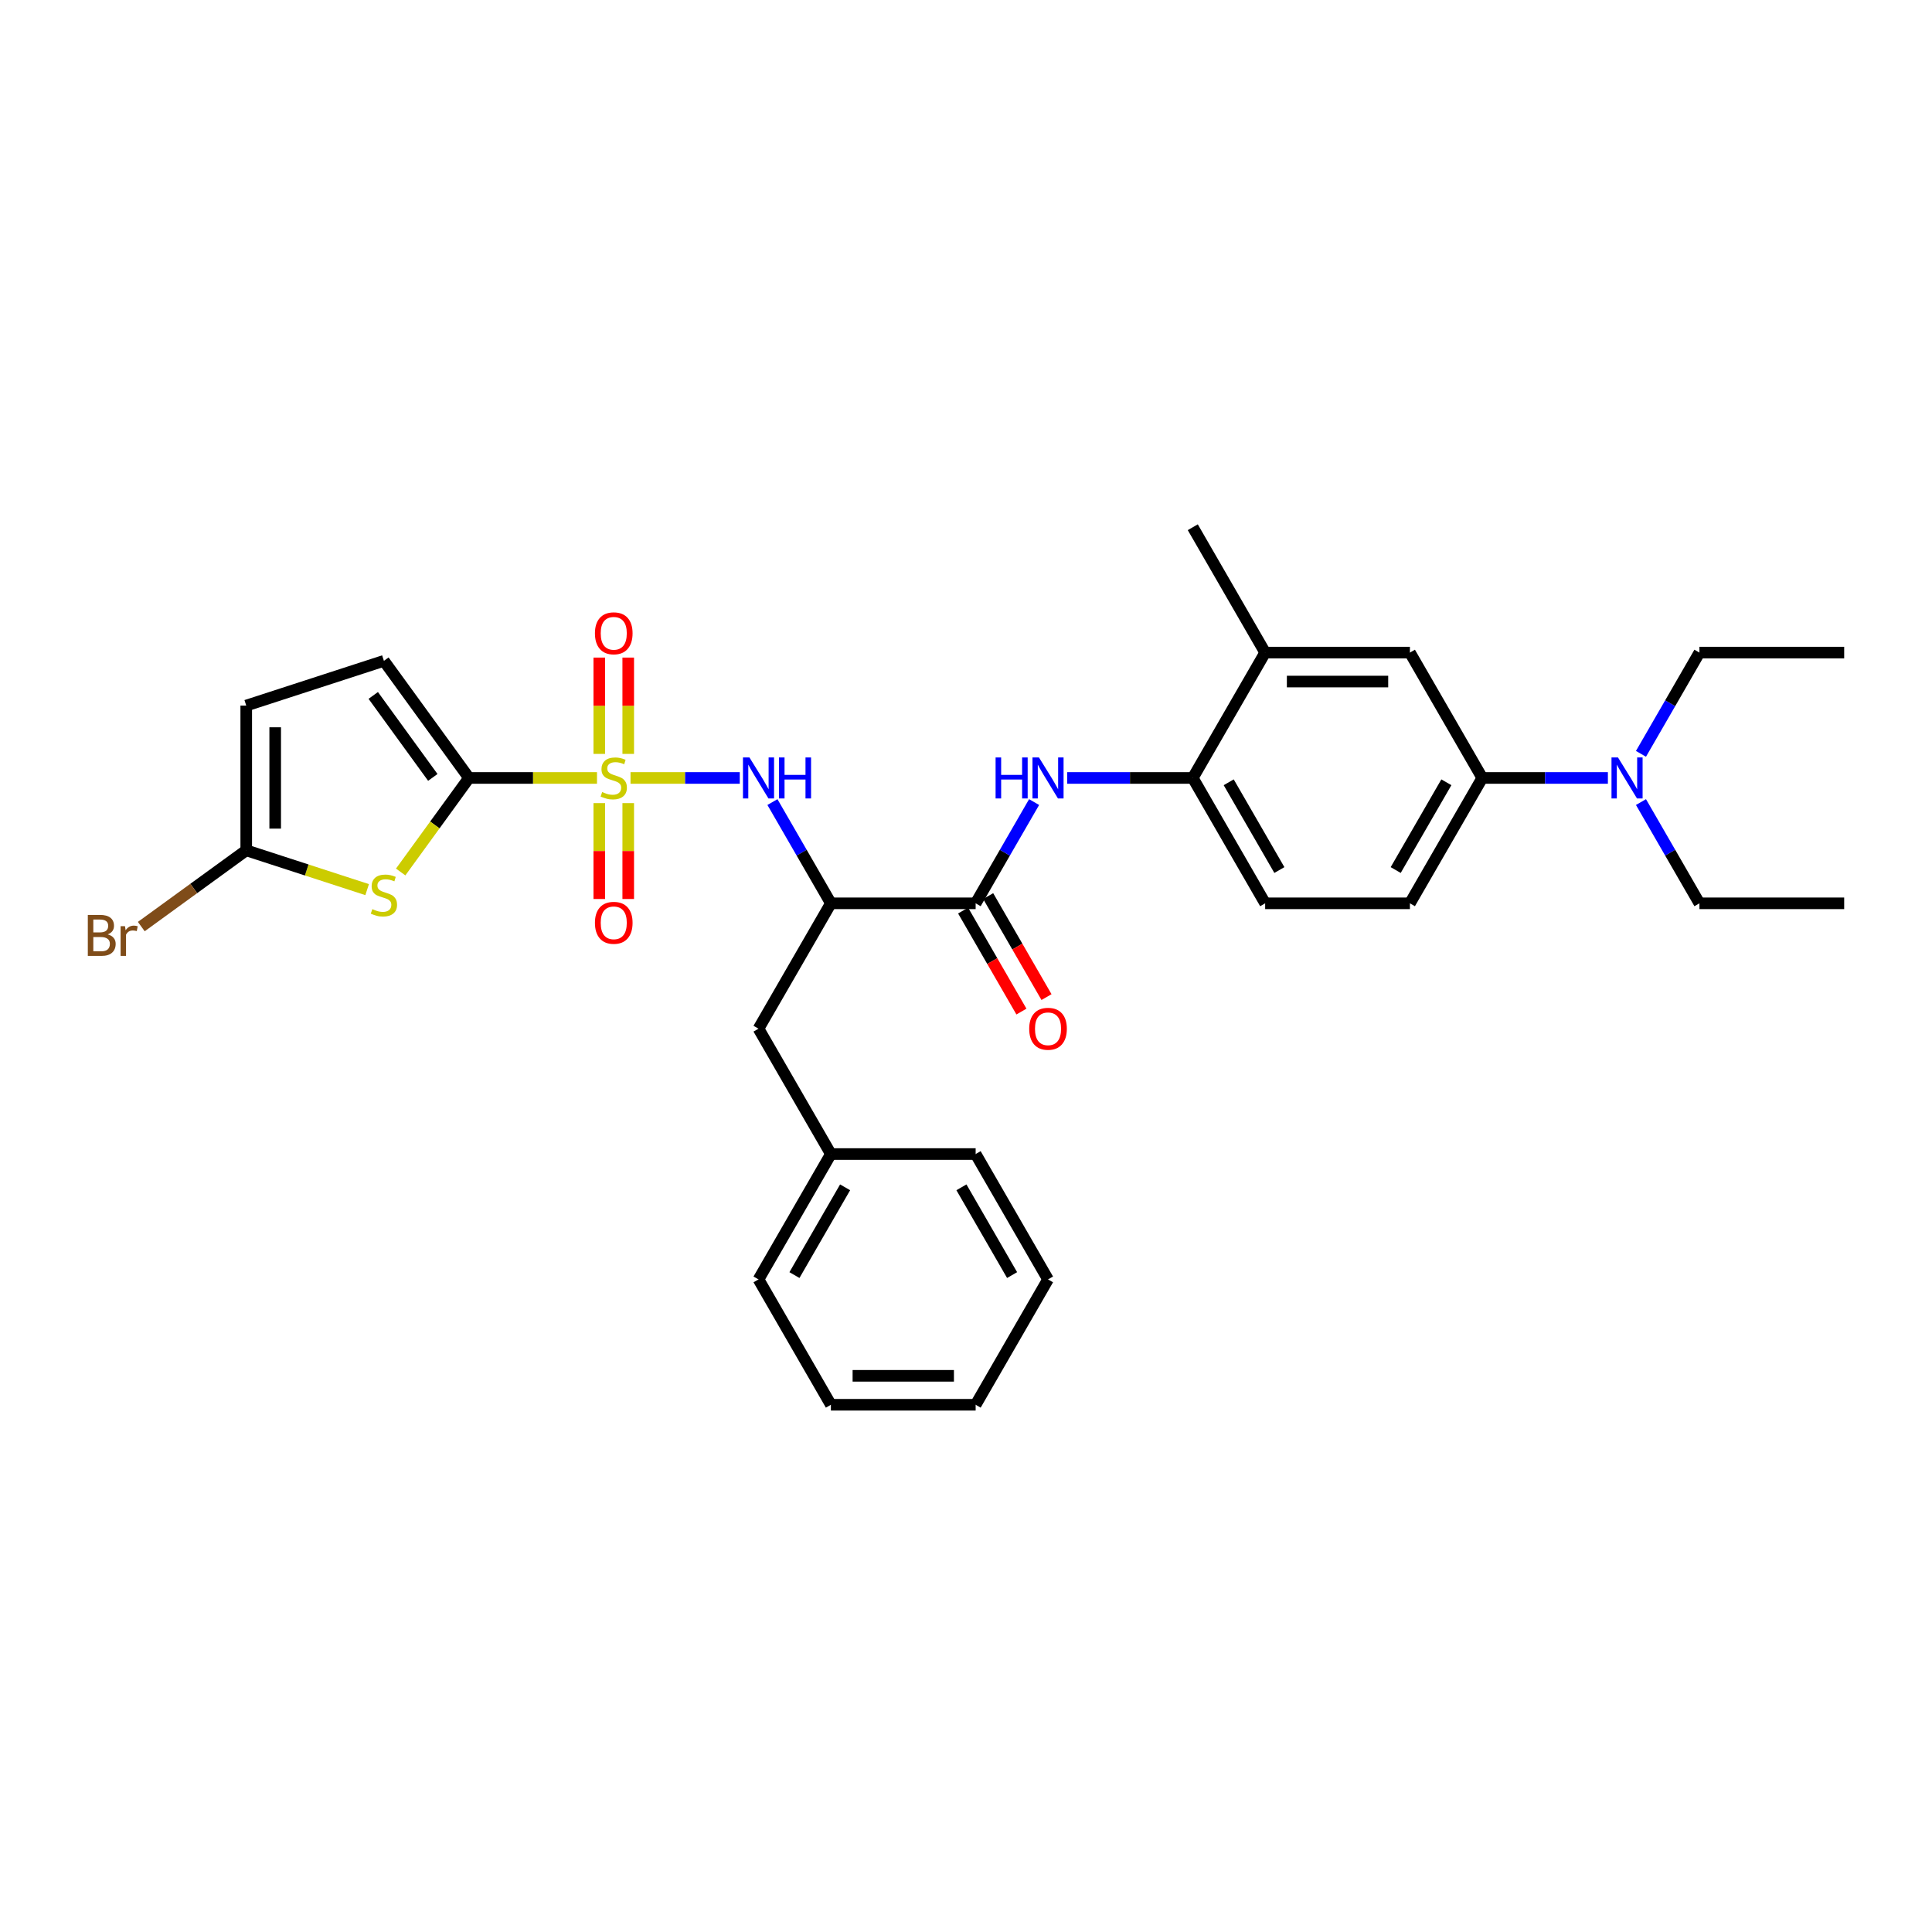 <?xml version='1.0' encoding='iso-8859-1'?>
<svg version='1.1' baseProfile='full'
              xmlns='http://www.w3.org/2000/svg'
                      xmlns:rdkit='http://www.rdkit.org/xml'
                      xmlns:xlink='http://www.w3.org/1999/xlink'
                  xml:space='preserve'
width='1000px' height='1000px' viewBox='0 0 1000 1000'>
<!-- END OF HEADER -->
<rect style='opacity:1.0;fill:#FFFFFF;stroke:none' width='1000' height='1000' x='0' y='0'> </rect>
<path class='bond-0' d='M 309.002,402.669 L 275.877,402.669' style='fill:none;fill-rule:evenodd;stroke:#CCCC00;stroke-width:6px;stroke-linecap:butt;stroke-linejoin:miter;stroke-opacity:1' />
<path class='bond-0' d='M 275.877,402.669 L 242.753,402.669' style='fill:none;fill-rule:evenodd;stroke:#000000;stroke-width:6px;stroke-linecap:butt;stroke-linejoin:miter;stroke-opacity:1' />
<path class='bond-2' d='M 326.355,402.669 L 354.628,402.669' style='fill:none;fill-rule:evenodd;stroke:#CCCC00;stroke-width:6px;stroke-linecap:butt;stroke-linejoin:miter;stroke-opacity:1' />
<path class='bond-2' d='M 354.628,402.669 L 382.901,402.669' style='fill:none;fill-rule:evenodd;stroke:#0000FF;stroke-width:6px;stroke-linecap:butt;stroke-linejoin:miter;stroke-opacity:1' />
<path class='bond-11' d='M 310.186,415.691 L 310.186,440.504' style='fill:none;fill-rule:evenodd;stroke:#CCCC00;stroke-width:6px;stroke-linecap:butt;stroke-linejoin:miter;stroke-opacity:1' />
<path class='bond-11' d='M 310.186,440.504 L 310.186,465.317' style='fill:none;fill-rule:evenodd;stroke:#FF0000;stroke-width:6px;stroke-linecap:butt;stroke-linejoin:miter;stroke-opacity:1' />
<path class='bond-11' d='M 325.171,415.691 L 325.171,440.504' style='fill:none;fill-rule:evenodd;stroke:#CCCC00;stroke-width:6px;stroke-linecap:butt;stroke-linejoin:miter;stroke-opacity:1' />
<path class='bond-11' d='M 325.171,440.504 L 325.171,465.317' style='fill:none;fill-rule:evenodd;stroke:#FF0000;stroke-width:6px;stroke-linecap:butt;stroke-linejoin:miter;stroke-opacity:1' />
<path class='bond-12' d='M 325.171,390.216 L 325.171,365.29' style='fill:none;fill-rule:evenodd;stroke:#CCCC00;stroke-width:6px;stroke-linecap:butt;stroke-linejoin:miter;stroke-opacity:1' />
<path class='bond-12' d='M 325.171,365.29 L 325.171,340.364' style='fill:none;fill-rule:evenodd;stroke:#FF0000;stroke-width:6px;stroke-linecap:butt;stroke-linejoin:miter;stroke-opacity:1' />
<path class='bond-12' d='M 310.186,390.216 L 310.186,365.29' style='fill:none;fill-rule:evenodd;stroke:#CCCC00;stroke-width:6px;stroke-linecap:butt;stroke-linejoin:miter;stroke-opacity:1' />
<path class='bond-12' d='M 310.186,365.29 L 310.186,340.364' style='fill:none;fill-rule:evenodd;stroke:#FF0000;stroke-width:6px;stroke-linecap:butt;stroke-linejoin:miter;stroke-opacity:1' />
<path class='bond-1' d='M 242.753,402.669 L 225.071,427.006' style='fill:none;fill-rule:evenodd;stroke:#000000;stroke-width:6px;stroke-linecap:butt;stroke-linejoin:miter;stroke-opacity:1' />
<path class='bond-1' d='M 225.071,427.006 L 207.389,451.343' style='fill:none;fill-rule:evenodd;stroke:#CCCC00;stroke-width:6px;stroke-linecap:butt;stroke-linejoin:miter;stroke-opacity:1' />
<path class='bond-7' d='M 242.753,402.669 L 198.713,342.053' style='fill:none;fill-rule:evenodd;stroke:#000000;stroke-width:6px;stroke-linecap:butt;stroke-linejoin:miter;stroke-opacity:1' />
<path class='bond-7' d='M 224.024,402.384 L 193.196,359.953' style='fill:none;fill-rule:evenodd;stroke:#000000;stroke-width:6px;stroke-linecap:butt;stroke-linejoin:miter;stroke-opacity:1' />
<path class='bond-5' d='M 190.036,460.466 L 158.745,450.299' style='fill:none;fill-rule:evenodd;stroke:#CCCC00;stroke-width:6px;stroke-linecap:butt;stroke-linejoin:miter;stroke-opacity:1' />
<path class='bond-5' d='M 158.745,450.299 L 127.454,440.132' style='fill:none;fill-rule:evenodd;stroke:#000000;stroke-width:6px;stroke-linecap:butt;stroke-linejoin:miter;stroke-opacity:1' />
<path class='bond-3' d='M 399.811,415.151 L 414.939,441.354' style='fill:none;fill-rule:evenodd;stroke:#0000FF;stroke-width:6px;stroke-linecap:butt;stroke-linejoin:miter;stroke-opacity:1' />
<path class='bond-3' d='M 414.939,441.354 L 430.067,467.556' style='fill:none;fill-rule:evenodd;stroke:#000000;stroke-width:6px;stroke-linecap:butt;stroke-linejoin:miter;stroke-opacity:1' />
<path class='bond-4' d='M 430.067,467.556 L 504.992,467.556' style='fill:none;fill-rule:evenodd;stroke:#000000;stroke-width:6px;stroke-linecap:butt;stroke-linejoin:miter;stroke-opacity:1' />
<path class='bond-15' d='M 430.067,467.556 L 392.604,532.444' style='fill:none;fill-rule:evenodd;stroke:#000000;stroke-width:6px;stroke-linecap:butt;stroke-linejoin:miter;stroke-opacity:1' />
<path class='bond-6' d='M 504.992,467.556 L 520.12,441.354' style='fill:none;fill-rule:evenodd;stroke:#000000;stroke-width:6px;stroke-linecap:butt;stroke-linejoin:miter;stroke-opacity:1' />
<path class='bond-6' d='M 520.12,441.354 L 535.248,415.151' style='fill:none;fill-rule:evenodd;stroke:#0000FF;stroke-width:6px;stroke-linecap:butt;stroke-linejoin:miter;stroke-opacity:1' />
<path class='bond-17' d='M 498.504,471.303 L 513.597,497.445' style='fill:none;fill-rule:evenodd;stroke:#000000;stroke-width:6px;stroke-linecap:butt;stroke-linejoin:miter;stroke-opacity:1' />
<path class='bond-17' d='M 513.597,497.445 L 528.69,523.588' style='fill:none;fill-rule:evenodd;stroke:#FF0000;stroke-width:6px;stroke-linecap:butt;stroke-linejoin:miter;stroke-opacity:1' />
<path class='bond-17' d='M 511.481,463.81 L 526.574,489.952' style='fill:none;fill-rule:evenodd;stroke:#000000;stroke-width:6px;stroke-linecap:butt;stroke-linejoin:miter;stroke-opacity:1' />
<path class='bond-17' d='M 526.574,489.952 L 541.668,516.095' style='fill:none;fill-rule:evenodd;stroke:#FF0000;stroke-width:6px;stroke-linecap:butt;stroke-linejoin:miter;stroke-opacity:1' />
<path class='bond-20' d='M 127.454,440.132 L 100.293,459.865' style='fill:none;fill-rule:evenodd;stroke:#000000;stroke-width:6px;stroke-linecap:butt;stroke-linejoin:miter;stroke-opacity:1' />
<path class='bond-20' d='M 100.293,459.865 L 73.132,479.599' style='fill:none;fill-rule:evenodd;stroke:#7F4C19;stroke-width:6px;stroke-linecap:butt;stroke-linejoin:miter;stroke-opacity:1' />
<path class='bond-32' d='M 127.454,440.132 L 127.454,365.206' style='fill:none;fill-rule:evenodd;stroke:#000000;stroke-width:6px;stroke-linecap:butt;stroke-linejoin:miter;stroke-opacity:1' />
<path class='bond-32' d='M 142.439,428.893 L 142.439,376.445' style='fill:none;fill-rule:evenodd;stroke:#000000;stroke-width:6px;stroke-linecap:butt;stroke-linejoin:miter;stroke-opacity:1' />
<path class='bond-8' d='M 552.375,402.669 L 584.878,402.669' style='fill:none;fill-rule:evenodd;stroke:#0000FF;stroke-width:6px;stroke-linecap:butt;stroke-linejoin:miter;stroke-opacity:1' />
<path class='bond-8' d='M 584.878,402.669 L 617.381,402.669' style='fill:none;fill-rule:evenodd;stroke:#000000;stroke-width:6px;stroke-linecap:butt;stroke-linejoin:miter;stroke-opacity:1' />
<path class='bond-9' d='M 198.713,342.053 L 127.454,365.206' style='fill:none;fill-rule:evenodd;stroke:#000000;stroke-width:6px;stroke-linecap:butt;stroke-linejoin:miter;stroke-opacity:1' />
<path class='bond-13' d='M 617.381,402.669 L 654.843,337.781' style='fill:none;fill-rule:evenodd;stroke:#000000;stroke-width:6px;stroke-linecap:butt;stroke-linejoin:miter;stroke-opacity:1' />
<path class='bond-18' d='M 617.381,402.669 L 654.843,467.556' style='fill:none;fill-rule:evenodd;stroke:#000000;stroke-width:6px;stroke-linecap:butt;stroke-linejoin:miter;stroke-opacity:1' />
<path class='bond-18' d='M 635.977,404.909 L 662.201,450.331' style='fill:none;fill-rule:evenodd;stroke:#000000;stroke-width:6px;stroke-linecap:butt;stroke-linejoin:miter;stroke-opacity:1' />
<path class='bond-10' d='M 767.232,402.669 L 729.769,467.556' style='fill:none;fill-rule:evenodd;stroke:#000000;stroke-width:6px;stroke-linecap:butt;stroke-linejoin:miter;stroke-opacity:1' />
<path class='bond-10' d='M 748.635,404.909 L 722.411,450.331' style='fill:none;fill-rule:evenodd;stroke:#000000;stroke-width:6px;stroke-linecap:butt;stroke-linejoin:miter;stroke-opacity:1' />
<path class='bond-16' d='M 767.232,402.669 L 799.734,402.669' style='fill:none;fill-rule:evenodd;stroke:#000000;stroke-width:6px;stroke-linecap:butt;stroke-linejoin:miter;stroke-opacity:1' />
<path class='bond-16' d='M 799.734,402.669 L 832.237,402.669' style='fill:none;fill-rule:evenodd;stroke:#0000FF;stroke-width:6px;stroke-linecap:butt;stroke-linejoin:miter;stroke-opacity:1' />
<path class='bond-34' d='M 767.232,402.669 L 729.769,337.781' style='fill:none;fill-rule:evenodd;stroke:#000000;stroke-width:6px;stroke-linecap:butt;stroke-linejoin:miter;stroke-opacity:1' />
<path class='bond-14' d='M 654.843,337.781 L 729.769,337.781' style='fill:none;fill-rule:evenodd;stroke:#000000;stroke-width:6px;stroke-linecap:butt;stroke-linejoin:miter;stroke-opacity:1' />
<path class='bond-14' d='M 666.082,352.767 L 718.53,352.767' style='fill:none;fill-rule:evenodd;stroke:#000000;stroke-width:6px;stroke-linecap:butt;stroke-linejoin:miter;stroke-opacity:1' />
<path class='bond-22' d='M 654.843,337.781 L 617.381,272.894' style='fill:none;fill-rule:evenodd;stroke:#000000;stroke-width:6px;stroke-linecap:butt;stroke-linejoin:miter;stroke-opacity:1' />
<path class='bond-21' d='M 392.604,532.444 L 430.067,597.331' style='fill:none;fill-rule:evenodd;stroke:#000000;stroke-width:6px;stroke-linecap:butt;stroke-linejoin:miter;stroke-opacity:1' />
<path class='bond-23' d='M 849.364,415.151 L 864.492,441.354' style='fill:none;fill-rule:evenodd;stroke:#0000FF;stroke-width:6px;stroke-linecap:butt;stroke-linejoin:miter;stroke-opacity:1' />
<path class='bond-23' d='M 864.492,441.354 L 879.62,467.556' style='fill:none;fill-rule:evenodd;stroke:#000000;stroke-width:6px;stroke-linecap:butt;stroke-linejoin:miter;stroke-opacity:1' />
<path class='bond-24' d='M 849.364,390.186 L 864.492,363.984' style='fill:none;fill-rule:evenodd;stroke:#0000FF;stroke-width:6px;stroke-linecap:butt;stroke-linejoin:miter;stroke-opacity:1' />
<path class='bond-24' d='M 864.492,363.984 L 879.62,337.781' style='fill:none;fill-rule:evenodd;stroke:#000000;stroke-width:6px;stroke-linecap:butt;stroke-linejoin:miter;stroke-opacity:1' />
<path class='bond-19' d='M 654.843,467.556 L 729.769,467.556' style='fill:none;fill-rule:evenodd;stroke:#000000;stroke-width:6px;stroke-linecap:butt;stroke-linejoin:miter;stroke-opacity:1' />
<path class='bond-25' d='M 430.067,597.331 L 392.604,662.219' style='fill:none;fill-rule:evenodd;stroke:#000000;stroke-width:6px;stroke-linecap:butt;stroke-linejoin:miter;stroke-opacity:1' />
<path class='bond-25' d='M 437.425,614.557 L 411.201,659.978' style='fill:none;fill-rule:evenodd;stroke:#000000;stroke-width:6px;stroke-linecap:butt;stroke-linejoin:miter;stroke-opacity:1' />
<path class='bond-26' d='M 430.067,597.331 L 504.992,597.331' style='fill:none;fill-rule:evenodd;stroke:#000000;stroke-width:6px;stroke-linecap:butt;stroke-linejoin:miter;stroke-opacity:1' />
<path class='bond-28' d='M 879.62,467.556 L 954.545,467.556' style='fill:none;fill-rule:evenodd;stroke:#000000;stroke-width:6px;stroke-linecap:butt;stroke-linejoin:miter;stroke-opacity:1' />
<path class='bond-27' d='M 879.62,337.781 L 954.545,337.781' style='fill:none;fill-rule:evenodd;stroke:#000000;stroke-width:6px;stroke-linecap:butt;stroke-linejoin:miter;stroke-opacity:1' />
<path class='bond-30' d='M 392.604,662.219 L 430.067,727.106' style='fill:none;fill-rule:evenodd;stroke:#000000;stroke-width:6px;stroke-linecap:butt;stroke-linejoin:miter;stroke-opacity:1' />
<path class='bond-29' d='M 504.992,597.331 L 542.455,662.219' style='fill:none;fill-rule:evenodd;stroke:#000000;stroke-width:6px;stroke-linecap:butt;stroke-linejoin:miter;stroke-opacity:1' />
<path class='bond-29' d='M 497.634,614.557 L 523.858,659.978' style='fill:none;fill-rule:evenodd;stroke:#000000;stroke-width:6px;stroke-linecap:butt;stroke-linejoin:miter;stroke-opacity:1' />
<path class='bond-31' d='M 542.455,662.219 L 504.992,727.106' style='fill:none;fill-rule:evenodd;stroke:#000000;stroke-width:6px;stroke-linecap:butt;stroke-linejoin:miter;stroke-opacity:1' />
<path class='bond-33' d='M 430.067,727.106 L 504.992,727.106' style='fill:none;fill-rule:evenodd;stroke:#000000;stroke-width:6px;stroke-linecap:butt;stroke-linejoin:miter;stroke-opacity:1' />
<path class='bond-33' d='M 441.306,712.121 L 493.753,712.121' style='fill:none;fill-rule:evenodd;stroke:#000000;stroke-width:6px;stroke-linecap:butt;stroke-linejoin:miter;stroke-opacity:1' />
<path  class='atom-0' d='M 311.684 409.952
Q 311.924 410.042, 312.913 410.461
Q 313.902 410.881, 314.981 411.15
Q 316.09 411.39, 317.169 411.39
Q 319.177 411.39, 320.346 410.431
Q 321.515 409.442, 321.515 407.734
Q 321.515 406.565, 320.915 405.846
Q 320.346 405.126, 319.447 404.737
Q 318.548 404.347, 317.049 403.898
Q 315.161 403.328, 314.022 402.789
Q 312.913 402.249, 312.104 401.11
Q 311.325 399.972, 311.325 398.053
Q 311.325 395.386, 313.123 393.738
Q 314.951 392.089, 318.548 392.089
Q 321.005 392.089, 323.792 393.258
L 323.103 395.566
Q 320.556 394.517, 318.637 394.517
Q 316.57 394.517, 315.431 395.386
Q 314.292 396.225, 314.322 397.694
Q 314.322 398.833, 314.891 399.522
Q 315.491 400.211, 316.33 400.601
Q 317.199 400.991, 318.637 401.44
Q 320.556 402.039, 321.694 402.639
Q 322.833 403.238, 323.642 404.467
Q 324.482 405.666, 324.482 407.734
Q 324.482 410.671, 322.504 412.259
Q 320.556 413.818, 317.289 413.818
Q 315.401 413.818, 313.962 413.398
Q 312.553 413.009, 310.875 412.319
L 311.684 409.952
' fill='#CCCC00'/>
<path  class='atom-2' d='M 192.719 470.568
Q 192.958 470.658, 193.947 471.077
Q 194.936 471.497, 196.015 471.766
Q 197.124 472.006, 198.203 472.006
Q 200.211 472.006, 201.38 471.047
Q 202.549 470.058, 202.549 468.35
Q 202.549 467.181, 201.95 466.462
Q 201.38 465.742, 200.481 465.353
Q 199.582 464.963, 198.083 464.514
Q 196.195 463.944, 195.056 463.405
Q 193.947 462.865, 193.138 461.726
Q 192.359 460.588, 192.359 458.669
Q 192.359 456.002, 194.157 454.354
Q 195.985 452.705, 199.582 452.705
Q 202.039 452.705, 204.827 453.874
L 204.137 456.182
Q 201.59 455.133, 199.672 455.133
Q 197.604 455.133, 196.465 456.002
Q 195.326 456.841, 195.356 458.31
Q 195.356 459.449, 195.926 460.138
Q 196.525 460.827, 197.364 461.217
Q 198.233 461.607, 199.672 462.056
Q 201.59 462.656, 202.729 463.255
Q 203.868 463.854, 204.677 465.083
Q 205.516 466.282, 205.516 468.35
Q 205.516 471.287, 203.538 472.875
Q 201.59 474.434, 198.323 474.434
Q 196.435 474.434, 194.996 474.014
Q 193.588 473.625, 191.91 472.935
L 192.719 470.568
' fill='#CCCC00'/>
<path  class='atom-3' d='M 387.914 392.059
L 394.867 403.298
Q 395.556 404.407, 396.665 406.415
Q 397.774 408.423, 397.834 408.543
L 397.834 392.059
L 400.651 392.059
L 400.651 413.278
L 397.744 413.278
L 390.281 400.991
Q 389.412 399.552, 388.483 397.904
Q 387.584 396.255, 387.314 395.746
L 387.314 413.278
L 384.557 413.278
L 384.557 392.059
L 387.914 392.059
' fill='#0000FF'/>
<path  class='atom-3' d='M 403.198 392.059
L 406.076 392.059
L 406.076 401.08
L 416.925 401.08
L 416.925 392.059
L 419.802 392.059
L 419.802 413.278
L 416.925 413.278
L 416.925 403.478
L 406.076 403.478
L 406.076 413.278
L 403.198 413.278
L 403.198 392.059
' fill='#0000FF'/>
<path  class='atom-7' d='M 515.317 392.059
L 518.194 392.059
L 518.194 401.08
L 529.043 401.08
L 529.043 392.059
L 531.92 392.059
L 531.92 413.278
L 529.043 413.278
L 529.043 403.478
L 518.194 403.478
L 518.194 413.278
L 515.317 413.278
L 515.317 392.059
' fill='#0000FF'/>
<path  class='atom-7' d='M 537.765 392.059
L 544.718 403.298
Q 545.407 404.407, 546.516 406.415
Q 547.625 408.423, 547.685 408.543
L 547.685 392.059
L 550.502 392.059
L 550.502 413.278
L 547.595 413.278
L 540.132 400.991
Q 539.263 399.552, 538.334 397.904
Q 537.435 396.255, 537.165 395.746
L 537.165 413.278
L 534.408 413.278
L 534.408 392.059
L 537.765 392.059
' fill='#0000FF'/>
<path  class='atom-12' d='M 307.938 477.654
Q 307.938 472.559, 310.456 469.712
Q 312.973 466.865, 317.678 466.865
Q 322.384 466.865, 324.901 469.712
Q 327.419 472.559, 327.419 477.654
Q 327.419 482.809, 324.871 485.746
Q 322.324 488.653, 317.678 488.653
Q 313.003 488.653, 310.456 485.746
Q 307.938 482.839, 307.938 477.654
M 317.678 486.256
Q 320.915 486.256, 322.653 484.098
Q 324.422 481.91, 324.422 477.654
Q 324.422 473.488, 322.653 471.391
Q 320.915 469.263, 317.678 469.263
Q 314.442 469.263, 312.673 471.361
Q 310.935 473.459, 310.935 477.654
Q 310.935 481.94, 312.673 484.098
Q 314.442 486.256, 317.678 486.256
' fill='#FF0000'/>
<path  class='atom-13' d='M 307.938 327.803
Q 307.938 322.708, 310.456 319.861
Q 312.973 317.014, 317.678 317.014
Q 322.384 317.014, 324.901 319.861
Q 327.419 322.708, 327.419 327.803
Q 327.419 332.958, 324.871 335.895
Q 322.324 338.802, 317.678 338.802
Q 313.003 338.802, 310.456 335.895
Q 307.938 332.988, 307.938 327.803
M 317.678 336.405
Q 320.915 336.405, 322.653 334.247
Q 324.422 332.059, 324.422 327.803
Q 324.422 323.637, 322.653 321.54
Q 320.915 319.412, 317.678 319.412
Q 314.442 319.412, 312.673 321.51
Q 310.935 323.607, 310.935 327.803
Q 310.935 332.089, 312.673 334.247
Q 314.442 336.405, 317.678 336.405
' fill='#FF0000'/>
<path  class='atom-17' d='M 837.467 392.059
L 844.42 403.298
Q 845.109 404.407, 846.218 406.415
Q 847.327 408.423, 847.387 408.543
L 847.387 392.059
L 850.204 392.059
L 850.204 413.278
L 847.297 413.278
L 839.834 400.991
Q 838.965 399.552, 838.036 397.904
Q 837.137 396.255, 836.867 395.746
L 836.867 413.278
L 834.11 413.278
L 834.11 392.059
L 837.467 392.059
' fill='#0000FF'/>
<path  class='atom-18' d='M 532.715 532.504
Q 532.715 527.409, 535.232 524.562
Q 537.75 521.714, 542.455 521.714
Q 547.16 521.714, 549.678 524.562
Q 552.195 527.409, 552.195 532.504
Q 552.195 537.659, 549.648 540.596
Q 547.1 543.503, 542.455 543.503
Q 537.78 543.503, 535.232 540.596
Q 532.715 537.688, 532.715 532.504
M 542.455 541.105
Q 545.692 541.105, 547.43 538.947
Q 549.198 536.759, 549.198 532.504
Q 549.198 528.338, 547.43 526.24
Q 545.692 524.112, 542.455 524.112
Q 539.218 524.112, 537.45 526.21
Q 535.712 528.308, 535.712 532.504
Q 535.712 536.789, 537.45 538.947
Q 539.218 541.105, 542.455 541.105
' fill='#FF0000'/>
<path  class='atom-21' d='M 55.764 483.632
Q 57.802 484.202, 58.821 485.46
Q 59.87 486.689, 59.87 488.517
Q 59.87 491.455, 57.982 493.133
Q 56.124 494.781, 52.587 494.781
L 45.455 494.781
L 45.455 473.562
L 51.718 473.562
Q 55.345 473.562, 57.173 475.031
Q 59.001 476.499, 59.001 479.197
Q 59.001 482.404, 55.764 483.632
M 48.302 475.96
L 48.302 482.613
L 51.718 482.613
Q 53.816 482.613, 54.895 481.774
Q 56.004 480.905, 56.004 479.197
Q 56.004 475.96, 51.718 475.96
L 48.302 475.96
M 52.587 492.384
Q 54.655 492.384, 55.764 491.395
Q 56.873 490.406, 56.873 488.517
Q 56.873 486.779, 55.644 485.91
Q 54.446 485.011, 52.138 485.011
L 48.302 485.011
L 48.302 492.384
L 52.587 492.384
' fill='#7F4C19'/>
<path  class='atom-21' d='M 64.695 479.377
L 65.025 481.504
Q 66.644 479.107, 69.281 479.107
Q 70.12 479.107, 71.259 479.407
L 70.809 481.924
Q 69.521 481.624, 68.801 481.624
Q 67.543 481.624, 66.703 482.134
Q 65.894 482.613, 65.235 483.782
L 65.235 494.781
L 62.418 494.781
L 62.418 479.377
L 64.695 479.377
' fill='#7F4C19'/>
</svg>
